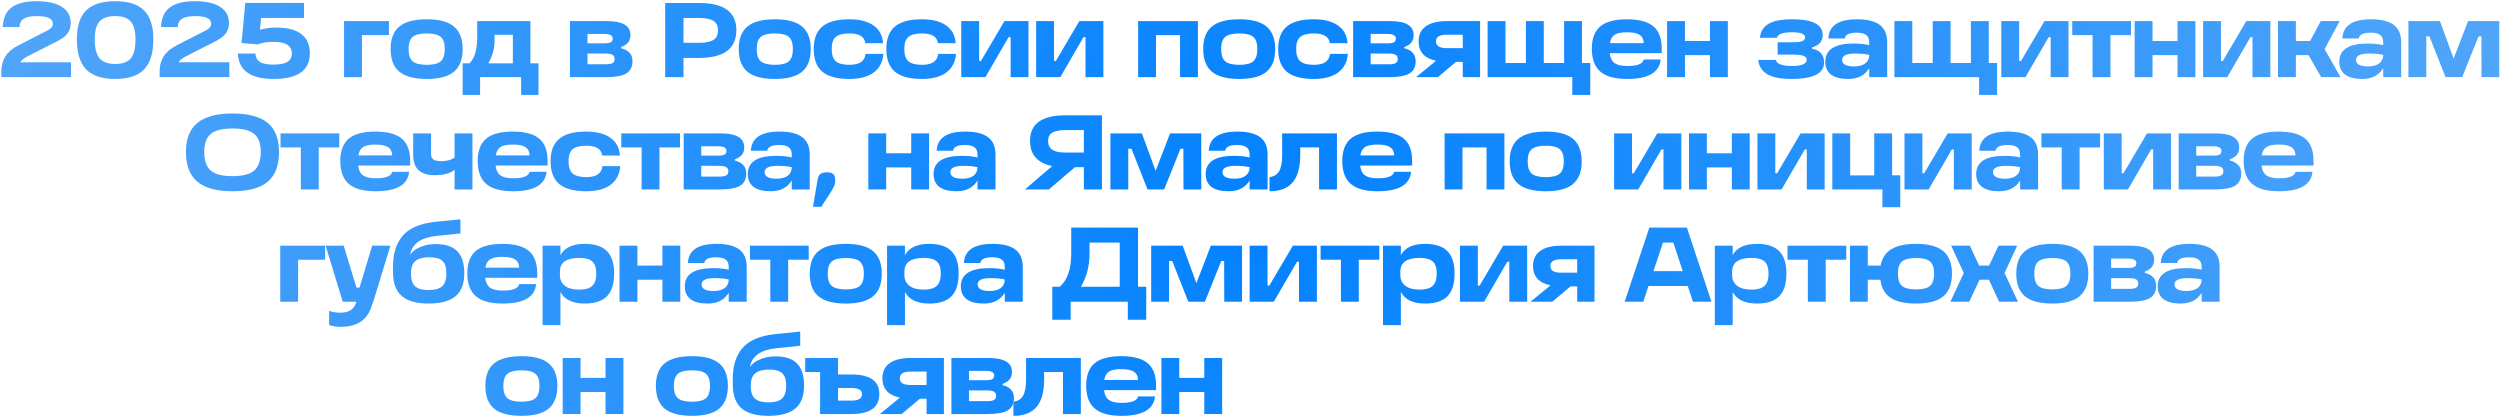 <?xml version="1.0" encoding="UTF-8"?> <svg xmlns="http://www.w3.org/2000/svg" width="846" height="141" viewBox="0 0 846 141" fill="none"><path d="M740.859 82.526C744.363 82.526 746.943 83.162 748.599 84.434C750.279 85.682 751.119 87.638 751.119 90.302V102.11H745.035V99.086C743.547 101.51 741.183 102.722 737.943 102.722C735.375 102.722 733.431 102.23 732.111 101.246C730.815 100.238 730.167 98.786 730.167 96.89C730.167 92.786 733.371 90.734 739.779 90.734C741.795 90.734 743.547 90.914 745.035 91.274V90.302C745.035 89.174 744.699 88.358 744.027 87.854C743.355 87.326 742.299 87.062 740.859 87.062C738.315 87.062 736.947 87.71 736.755 89.006H731.211C731.427 84.686 734.643 82.526 740.859 82.526ZM739.923 98.474C741.483 98.474 742.719 98.15 743.631 97.502C744.543 96.83 745.011 95.882 745.035 94.658V94.586C743.763 94.274 742.167 94.118 740.247 94.118C737.319 94.118 735.855 94.826 735.855 96.242C735.855 97.73 737.211 98.474 739.923 98.474Z" fill="url(#paint0_radial_315_1101)"></path><path d="M725.789 91.922V92.318C728.357 92.966 729.641 94.43 729.641 96.71C729.641 98.63 728.945 100.01 727.553 100.85C726.161 101.69 723.857 102.11 720.641 102.11H708.473V83.138H720.965C726.293 83.138 728.957 84.71 728.957 87.854C728.957 88.862 728.705 89.69 728.201 90.338C727.721 90.962 726.917 91.49 725.789 91.922ZM714.413 87.494V90.662H720.209C721.193 90.662 721.889 90.542 722.297 90.302C722.729 90.062 722.945 89.642 722.945 89.042C722.945 88.01 721.997 87.494 720.101 87.494H714.413ZM714.413 94.118V97.754H720.569C721.625 97.754 722.393 97.622 722.873 97.358C723.353 97.07 723.593 96.614 723.593 95.99C723.593 95.318 723.353 94.838 722.873 94.55C722.393 94.262 721.613 94.118 720.533 94.118H714.413Z" fill="url(#paint1_radial_315_1101)"></path><path d="M694.545 102.722C690.321 102.722 687.225 101.906 685.257 100.274C683.289 98.642 682.305 96.074 682.305 92.57C682.305 89.114 683.289 86.582 685.257 84.974C687.225 83.342 690.321 82.526 694.545 82.526C698.721 82.526 701.781 83.342 703.725 84.974C705.693 86.606 706.677 89.138 706.677 92.57C706.677 96.074 705.693 98.642 703.725 100.274C701.781 101.906 698.721 102.722 694.545 102.722ZM694.545 97.934C696.777 97.934 698.349 97.538 699.261 96.746C700.173 95.93 700.629 94.538 700.629 92.57C700.629 90.65 700.173 89.294 699.261 88.502C698.349 87.71 696.777 87.314 694.545 87.314C692.289 87.314 690.693 87.71 689.757 88.502C688.845 89.294 688.389 90.65 688.389 92.57C688.389 94.562 688.845 95.954 689.757 96.746C690.693 97.538 692.289 97.934 694.545 97.934Z" fill="url(#paint2_radial_315_1101)"></path><path d="M682.872 102.11H676.5L673.044 94.658H669.876L666.384 102.11H660.012L664.548 92.39L660.264 83.138H666.6L669.732 89.87H673.116L676.284 83.138H682.62L678.336 92.39L682.872 102.11Z" fill="url(#paint3_radial_315_1101)"></path><path d="M648.41 82.526C652.586 82.526 655.646 83.342 657.59 84.974C659.558 86.606 660.542 89.138 660.542 92.57C660.542 96.074 659.57 98.642 657.626 100.274C655.682 101.906 652.61 102.722 648.41 102.722C644.618 102.722 641.738 102.074 639.77 100.778C637.826 99.458 636.674 97.418 636.314 94.658H632.066V102.11H626.018V83.138H632.066V89.87H636.386C636.866 87.374 638.078 85.526 640.022 84.326C641.99 83.126 644.786 82.526 648.41 82.526ZM648.41 97.934C650.642 97.934 652.214 97.538 653.126 96.746C654.038 95.93 654.494 94.538 654.494 92.57C654.494 90.65 654.038 89.294 653.126 88.502C652.214 87.71 650.642 87.314 648.41 87.314C646.154 87.314 644.558 87.71 643.622 88.502C642.71 89.294 642.254 90.65 642.254 92.57C642.254 94.562 642.71 95.954 643.622 96.746C644.558 97.538 646.154 97.934 648.41 97.934Z" fill="url(#paint4_radial_315_1101)"></path><path d="M617.824 102.11H611.776V87.89H604.9V83.138H624.772V87.89H617.824V102.11Z" fill="url(#paint5_radial_315_1101)"></path><path d="M594.549 82.526C597.957 82.526 600.465 83.342 602.073 84.974C603.705 86.606 604.521 89.138 604.521 92.57C604.521 96.05 603.705 98.618 602.073 100.274C600.465 101.906 597.957 102.722 594.549 102.722C590.493 102.722 587.757 101.426 586.341 98.834V110.03H580.293V83.138H586.341V86.342C587.733 83.798 590.469 82.526 594.549 82.526ZM592.641 98.006C594.729 98.006 596.217 97.586 597.105 96.746C598.017 95.906 598.473 94.526 598.473 92.606C598.473 90.662 598.029 89.294 597.141 88.502C596.277 87.686 594.801 87.278 592.713 87.278C588.345 87.278 586.161 88.826 586.161 91.922V93.11C586.161 94.646 586.725 95.846 587.853 96.71C588.981 97.574 590.577 98.006 592.641 98.006Z" fill="url(#paint6_radial_315_1101)"></path><path d="M579.161 102.11H572.897L571.133 96.782H557.849L556.085 102.11H549.785L558.137 77.018H570.845L579.161 102.11ZM562.745 82.094L559.541 91.742H569.441L566.237 82.094H562.745Z" fill="url(#paint7_radial_315_1101)"></path><path d="M528.389 83.138H539.585V102.11H533.717V96.926H531.449L525.293 102.11H517.913L524.681 96.566C520.745 95.726 518.777 93.542 518.777 90.014C518.777 87.758 519.593 86.054 521.225 84.902C522.857 83.726 525.245 83.138 528.389 83.138ZM533.717 87.746H528.245C525.845 87.746 524.645 88.502 524.645 90.014C524.645 91.526 525.845 92.282 528.245 92.282H533.717V87.746Z" fill="url(#paint8_radial_315_1101)"></path><path d="M508.664 83.138H516.8V102.11H510.752V88.574H510.068L502.22 102.11H494.048V83.138H500.096V96.638H500.708L508.664 83.138Z" fill="url(#paint9_radial_315_1101)"></path><path d="M482.26 82.526C485.668 82.526 488.176 83.342 489.784 84.974C491.416 86.606 492.232 89.138 492.232 92.57C492.232 96.05 491.416 98.618 489.784 100.274C488.176 101.906 485.668 102.722 482.26 102.722C478.204 102.722 475.468 101.426 474.052 98.834V110.03H468.004V83.138H474.052V86.342C475.444 83.798 478.18 82.526 482.26 82.526ZM480.352 98.006C482.44 98.006 483.928 97.586 484.816 96.746C485.728 95.906 486.184 94.526 486.184 92.606C486.184 90.662 485.74 89.294 484.852 88.502C483.988 87.686 482.512 87.278 480.424 87.278C476.056 87.278 473.872 88.826 473.872 91.922V93.11C473.872 94.646 474.436 95.846 475.564 96.71C476.692 97.574 478.288 98.006 480.352 98.006Z" fill="url(#paint10_radial_315_1101)"></path><path d="M459.81 102.11H453.762V87.89H446.886V83.138H466.758V87.89H459.81V102.11Z" fill="url(#paint11_radial_315_1101)"></path><path d="M437.494 83.138H445.63V102.11H439.582V88.574H438.898L431.05 102.11H422.878V83.138H428.926V96.638H429.538L437.494 83.138Z" fill="url(#paint12_radial_315_1101)"></path><path d="M409.753 83.138H420.301V102.11H414.289L414.253 88.322H413.281L407.737 102.11H402.121L396.685 88.322H395.605V102.11H389.557V83.138H400.213L404.857 95.81L409.753 83.138Z" fill="url(#paint13_radial_315_1101)"></path><path d="M385.108 77.018V97.034H387.88V108.194H381.652V102.11H362.32V108.194H356.092V97.034H358.648C361.216 94.754 362.5 91.022 362.5 85.838V77.018H385.108ZM368.692 82.094V85.838C368.692 90.014 367.72 93.746 365.776 97.034H378.916V82.094H368.692Z" fill="url(#paint14_radial_315_1101)"></path><path d="M335.838 82.526C339.342 82.526 341.922 83.162 343.578 84.434C345.258 85.682 346.098 87.638 346.098 90.302V102.11H340.014V99.086C338.526 101.51 336.162 102.722 332.922 102.722C330.354 102.722 328.41 102.23 327.09 101.246C325.794 100.238 325.146 98.786 325.146 96.89C325.146 92.786 328.35 90.734 334.758 90.734C336.774 90.734 338.526 90.914 340.014 91.274V90.302C340.014 89.174 339.678 88.358 339.006 87.854C338.334 87.326 337.278 87.062 335.838 87.062C333.294 87.062 331.926 87.71 331.734 89.006H326.19C326.406 84.686 329.622 82.526 335.838 82.526ZM334.902 98.474C336.462 98.474 337.698 98.15 338.61 97.502C339.522 96.83 339.99 95.882 340.014 94.658V94.586C338.742 94.274 337.146 94.118 335.226 94.118C332.298 94.118 330.834 94.826 330.834 96.242C330.834 97.73 332.19 98.474 334.902 98.474Z" fill="url(#paint15_radial_315_1101)"></path><path d="M314.438 82.526C317.846 82.526 320.354 83.342 321.962 84.974C323.594 86.606 324.41 89.138 324.41 92.57C324.41 96.05 323.594 98.618 321.962 100.274C320.354 101.906 317.846 102.722 314.438 102.722C310.382 102.722 307.646 101.426 306.23 98.834V110.03H300.182V83.138H306.23V86.342C307.622 83.798 310.358 82.526 314.438 82.526ZM312.53 98.006C314.618 98.006 316.106 97.586 316.994 96.746C317.906 95.906 318.362 94.526 318.362 92.606C318.362 90.662 317.918 89.294 317.03 88.502C316.166 87.686 314.69 87.278 312.602 87.278C308.234 87.278 306.05 88.826 306.05 91.922V93.11C306.05 94.646 306.614 95.846 307.742 96.71C308.87 97.574 310.466 98.006 312.53 98.006Z" fill="url(#paint16_radial_315_1101)"></path><path d="M286.255 102.722C282.031 102.722 278.935 101.906 276.967 100.274C274.999 98.642 274.015 96.074 274.015 92.57C274.015 89.114 274.999 86.582 276.967 84.974C278.935 83.342 282.031 82.526 286.255 82.526C290.431 82.526 293.491 83.342 295.435 84.974C297.403 86.606 298.387 89.138 298.387 92.57C298.387 96.074 297.403 98.642 295.435 100.274C293.491 101.906 290.431 102.722 286.255 102.722ZM286.255 97.934C288.487 97.934 290.059 97.538 290.971 96.746C291.883 95.93 292.339 94.538 292.339 92.57C292.339 90.65 291.883 89.294 290.971 88.502C290.059 87.71 288.487 87.314 286.255 87.314C283.999 87.314 282.403 87.71 281.467 88.502C280.555 89.294 280.099 90.65 280.099 92.57C280.099 94.562 280.555 95.954 281.467 96.746C282.403 97.538 283.999 97.934 286.255 97.934Z" fill="url(#paint17_radial_315_1101)"></path><path d="M266.718 102.11H260.67V87.89H253.794V83.138H273.666V87.89H266.718V102.11Z" fill="url(#paint18_radial_315_1101)"></path><path d="M242.421 82.526C245.925 82.526 248.505 83.162 250.161 84.434C251.841 85.682 252.681 87.638 252.681 90.302V102.11H246.597V99.086C245.109 101.51 242.745 102.722 239.505 102.722C236.937 102.722 234.993 102.23 233.673 101.246C232.377 100.238 231.729 98.786 231.729 96.89C231.729 92.786 234.933 90.734 241.341 90.734C243.357 90.734 245.109 90.914 246.597 91.274V90.302C246.597 89.174 246.261 88.358 245.589 87.854C244.917 87.326 243.861 87.062 242.421 87.062C239.877 87.062 238.509 87.71 238.317 89.006H232.773C232.989 84.686 236.205 82.526 242.421 82.526ZM241.485 98.474C243.045 98.474 244.281 98.15 245.193 97.502C246.105 96.83 246.573 95.882 246.597 94.658V94.586C245.325 94.274 243.729 94.118 241.809 94.118C238.881 94.118 237.417 94.826 237.417 96.242C237.417 97.73 238.773 98.474 241.485 98.474Z" fill="url(#paint19_radial_315_1101)"></path><path d="M224.156 89.87V83.138H230.204V102.11H224.156V94.658H215.696V102.11H209.648V83.138H215.696V89.87H224.156Z" fill="url(#paint20_radial_315_1101)"></path><path d="M197.86 82.526C201.268 82.526 203.776 83.342 205.384 84.974C207.016 86.606 207.832 89.138 207.832 92.57C207.832 96.05 207.016 98.618 205.384 100.274C203.776 101.906 201.268 102.722 197.86 102.722C193.804 102.722 191.068 101.426 189.652 98.834V110.03H183.604V83.138H189.652V86.342C191.044 83.798 193.78 82.526 197.86 82.526ZM195.952 98.006C198.04 98.006 199.528 97.586 200.416 96.746C201.328 95.906 201.784 94.526 201.784 92.606C201.784 90.662 201.34 89.294 200.452 88.502C199.588 87.686 198.112 87.278 196.024 87.278C191.656 87.278 189.472 88.826 189.472 91.922V93.11C189.472 94.646 190.036 95.846 191.164 96.71C192.292 97.574 193.888 98.006 195.952 98.006Z" fill="url(#paint21_radial_315_1101)"></path><path d="M181.792 92.534V94.01H164.188C164.38 95.594 164.932 96.71 165.844 97.358C166.756 98.006 168.196 98.33 170.164 98.33C173.548 98.33 175.396 97.598 175.708 96.134H181.432C181.024 100.526 177.232 102.722 170.056 102.722C165.952 102.722 162.94 101.894 161.02 100.238C159.1 98.582 158.14 95.99 158.14 92.462C158.14 89.054 159.088 86.546 160.984 84.938C162.904 83.33 165.904 82.526 169.984 82.526C174.064 82.526 177.052 83.318 178.948 84.902C180.844 86.462 181.792 89.006 181.792 92.534ZM170.02 86.918C168.148 86.918 166.768 87.194 165.88 87.746C165.016 88.298 164.476 89.246 164.26 90.59H175.708C175.66 89.294 175.18 88.358 174.268 87.782C173.38 87.206 171.964 86.918 170.02 86.918Z" fill="url(#paint22_radial_315_1101)"></path><path d="M147.426 82.598C150.738 82.598 153.174 83.402 154.734 85.01C156.318 86.594 157.11 89.09 157.11 92.498C157.11 96.002 156.126 98.582 154.158 100.238C152.214 101.894 149.166 102.722 145.014 102.722C140.91 102.722 137.874 101.858 135.906 100.13C133.962 98.402 132.99 95.726 132.99 92.102V90.086C132.99 85.934 134.01 82.586 136.05 80.042C138.306 77.234 142.146 75.566 147.57 75.038L155.814 74.21V78.998L147.75 79.826C142.374 80.402 139.398 82.526 138.822 86.198C139.518 85.118 140.646 84.254 142.206 83.606C143.766 82.934 145.506 82.598 147.426 82.598ZM151.062 92.462C151.062 90.518 150.618 89.138 149.73 88.322C148.866 87.482 147.414 87.062 145.374 87.062C143.166 87.062 141.558 87.494 140.55 88.358C139.566 89.198 139.074 90.578 139.074 92.498C139.05 94.514 139.506 95.966 140.442 96.854C141.378 97.718 142.902 98.15 145.014 98.15C147.174 98.15 148.722 97.718 149.658 96.854C150.594 95.966 151.062 94.502 151.062 92.462Z" fill="url(#paint23_radial_315_1101)"></path><path d="M125.951 83.138H132.107L126.311 102.11H126.239L125.843 103.37C125.099 105.818 123.863 107.63 122.135 108.806C120.407 110.006 118.091 110.606 115.187 110.606C113.771 110.606 112.499 110.39 111.371 109.958V105.206C112.547 105.614 113.819 105.818 115.187 105.818C117.971 105.818 119.723 104.738 120.443 102.578L120.587 102.11H115.979L110.183 83.138H116.303L120.623 97.322H121.667L125.951 83.138Z" fill="url(#paint24_radial_315_1101)"></path><path d="M94.828 102.11V83.138H110.02V87.89H100.876V102.11H94.828Z" fill="url(#paint25_radial_315_1101)"></path><path d="M782.9 54.534V56.01H765.296C765.488 57.594 766.04 58.71 766.952 59.358C767.864 60.006 769.304 60.33 771.272 60.33C774.656 60.33 776.504 59.598 776.816 58.134H782.54C782.132 62.526 778.34 64.722 771.164 64.722C767.06 64.722 764.048 63.894 762.128 62.238C760.208 60.582 759.248 57.99 759.248 54.462C759.248 51.054 760.196 48.546 762.092 46.938C764.012 45.33 767.012 44.526 771.092 44.526C775.172 44.526 778.16 45.318 780.056 46.902C781.952 48.462 782.9 51.006 782.9 54.534ZM771.128 48.918C769.256 48.918 767.876 49.194 766.988 49.746C766.124 50.298 765.584 51.246 765.368 52.59H776.816C776.768 51.294 776.288 50.358 775.376 49.782C774.488 49.206 773.072 48.918 771.128 48.918Z" fill="url(#paint26_radial_315_1101)"></path><path d="M754.582 53.922V54.318C757.15 54.966 758.434 56.43 758.434 58.71C758.434 60.63 757.738 62.01 756.346 62.85C754.954 63.69 752.65 64.11 749.434 64.11H737.266V45.138H749.758C755.086 45.138 757.75 46.71 757.75 49.854C757.75 50.862 757.498 51.69 756.994 52.338C756.514 52.962 755.71 53.49 754.582 53.922ZM743.206 49.494V52.662H749.002C749.986 52.662 750.682 52.542 751.09 52.302C751.522 52.062 751.738 51.642 751.738 51.042C751.738 50.01 750.79 49.494 748.894 49.494H743.206ZM743.206 56.118V59.754H749.362C750.418 59.754 751.186 59.622 751.666 59.358C752.146 59.07 752.386 58.614 752.386 57.99C752.386 57.318 752.146 56.838 751.666 56.55C751.186 56.262 750.406 56.118 749.326 56.118H743.206Z" fill="url(#paint27_radial_315_1101)"></path><path d="M726.541 45.138H734.677V64.11H728.629V50.574H727.945L720.097 64.11H711.925V45.138H717.973V58.638H718.585L726.541 45.138Z" fill="url(#paint28_radial_315_1101)"></path><path d="M703.732 64.11H697.683V49.89H690.807V45.138H710.68V49.89H703.732V64.11Z" fill="url(#paint29_radial_315_1101)"></path><path d="M679.434 44.526C682.938 44.526 685.518 45.162 687.174 46.434C688.854 47.682 689.694 49.638 689.694 52.302V64.11H683.61V61.086C682.122 63.51 679.758 64.722 676.518 64.722C673.95 64.722 672.006 64.23 670.686 63.246C669.39 62.238 668.742 60.786 668.742 58.89C668.742 54.786 671.946 52.734 678.354 52.734C680.37 52.734 682.122 52.914 683.61 53.274V52.302C683.61 51.174 683.274 50.358 682.602 49.854C681.93 49.326 680.874 49.062 679.434 49.062C676.89 49.062 675.522 49.71 675.33 51.006H669.786C670.002 46.686 673.218 44.526 679.434 44.526ZM678.498 60.474C680.058 60.474 681.294 60.15 682.206 59.502C683.118 58.83 683.586 57.882 683.61 56.658V56.586C682.338 56.274 680.742 56.118 678.822 56.118C675.894 56.118 674.43 56.826 674.43 58.242C674.43 59.73 675.786 60.474 678.498 60.474Z" fill="url(#paint30_radial_315_1101)"></path><path d="M659.098 45.138H667.234V64.11H661.186V50.574H660.502L652.654 64.11H644.482V45.138H650.53V58.638H651.142L659.098 45.138Z" fill="url(#paint31_radial_315_1101)"></path><path d="M640.287 45.138V59.322H643.059V70.122H637.011V64.11H620.055V45.138H626.103V59.358H634.239V45.138H640.287Z" fill="url(#paint32_radial_315_1101)"></path><path d="M609.331 45.138H617.466V64.11H611.419V50.574H610.734L602.886 64.11H594.714V45.138H600.763V58.638H601.375L609.331 45.138Z" fill="url(#paint33_radial_315_1101)"></path><path d="M586.062 51.87V45.138H592.11V64.11H586.062V56.658H577.602V64.11H571.554V45.138H577.602V51.87H586.062Z" fill="url(#paint34_radial_315_1101)"></path><path d="M560.829 45.138H568.965V64.11H562.917V50.574H562.233L554.385 64.11H546.213V45.138H552.261V58.638H552.873L560.829 45.138Z" fill="url(#paint35_radial_315_1101)"></path><path d="M523.116 64.722C518.892 64.722 515.796 63.906 513.828 62.274C511.86 60.642 510.876 58.074 510.876 54.57C510.876 51.114 511.86 48.582 513.828 46.974C515.796 45.342 518.892 44.526 523.116 44.526C527.292 44.526 530.352 45.342 532.296 46.974C534.264 48.606 535.248 51.138 535.248 54.57C535.248 58.074 534.264 60.642 532.296 62.274C530.352 63.906 527.292 64.722 523.116 64.722ZM523.116 59.934C525.348 59.934 526.92 59.538 527.832 58.746C528.744 57.93 529.2 56.538 529.2 54.57C529.2 52.65 528.744 51.294 527.832 50.502C526.92 49.71 525.348 49.314 523.116 49.314C520.86 49.314 519.264 49.71 518.328 50.502C517.416 51.294 516.96 52.65 516.96 54.57C516.96 56.562 517.416 57.954 518.328 58.746C519.264 59.538 520.86 59.934 523.116 59.934Z" fill="url(#paint36_radial_315_1101)"></path><path d="M488.859 45.138H509.091V64.11H503.043V49.89H494.907V64.11H488.859V45.138Z" fill="url(#paint37_radial_315_1101)"></path><path d="M477.878 54.534V56.01H460.274C460.466 57.594 461.018 58.71 461.93 59.358C462.842 60.006 464.282 60.33 466.25 60.33C469.634 60.33 471.482 59.598 471.794 58.134H477.518C477.11 62.526 473.318 64.722 466.142 64.722C462.038 64.722 459.026 63.894 457.106 62.238C455.186 60.582 454.226 57.99 454.226 54.462C454.226 51.054 455.174 48.546 457.07 46.938C458.99 45.33 461.99 44.526 466.07 44.526C470.15 44.526 473.138 45.318 475.034 46.902C476.93 48.462 477.878 51.006 477.878 54.534ZM466.106 48.918C464.234 48.918 462.854 49.194 461.966 49.746C461.102 50.298 460.562 51.246 460.346 52.59H471.794C471.746 51.294 471.266 50.358 470.354 49.782C469.466 49.206 468.05 48.918 466.106 48.918Z" fill="url(#paint38_radial_315_1101)"></path><path d="M433.884 45.138H452.424V64.11H446.376V49.89H440.004V52.41C440.004 56.586 439.152 59.682 437.448 61.698C435.744 63.714 433.128 64.722 429.6 64.722V59.934C431.112 59.742 432.204 59.07 432.876 57.918C433.548 56.742 433.884 54.906 433.884 52.41V45.138Z" fill="url(#paint39_radial_315_1101)"></path><path d="M418.694 44.526C422.198 44.526 424.778 45.162 426.434 46.434C428.114 47.682 428.954 49.638 428.954 52.302V64.11H422.87V61.086C421.382 63.51 419.018 64.722 415.778 64.722C413.21 64.722 411.266 64.23 409.946 63.246C408.65 62.238 408.002 60.786 408.002 58.89C408.002 54.786 411.206 52.734 417.614 52.734C419.63 52.734 421.382 52.914 422.87 53.274V52.302C422.87 51.174 422.534 50.358 421.862 49.854C421.19 49.326 420.134 49.062 418.694 49.062C416.15 49.062 414.782 49.71 414.59 51.006H409.046C409.262 46.686 412.478 44.526 418.694 44.526ZM417.758 60.474C419.318 60.474 420.554 60.15 421.466 59.502C422.378 58.83 422.846 57.882 422.87 56.658V56.586C421.598 56.274 420.002 56.118 418.082 56.118C415.154 56.118 413.69 56.826 413.69 58.242C413.69 59.73 415.046 60.474 417.758 60.474Z" fill="url(#paint40_radial_315_1101)"></path><path d="M395.957 45.138H406.505V64.11H400.493L400.457 50.322H399.485L393.941 64.11H388.325L382.889 50.322H381.809V64.11H375.761V45.138H386.417L391.061 57.81L395.957 45.138Z" fill="url(#paint41_radial_315_1101)"></path><path d="M360.583 39.018H372.895V64.11H366.775V56.586H363.751L354.931 64.11H346.831L356.047 56.19C351.055 55.158 348.559 52.314 348.559 47.658C348.559 41.898 352.567 39.018 360.583 39.018ZM360.583 51.618H366.775V44.022H360.583C358.543 44.022 357.043 44.31 356.083 44.886C355.147 45.462 354.679 46.386 354.679 47.658C354.679 49.05 355.147 50.058 356.083 50.682C357.043 51.306 358.543 51.618 360.583 51.618Z" fill="url(#paint42_radial_315_1101)"></path><path d="M326.613 44.526C330.117 44.526 332.697 45.162 334.353 46.434C336.033 47.682 336.873 49.638 336.873 52.302V64.11H330.789V61.086C329.301 63.51 326.937 64.722 323.697 64.722C321.129 64.722 319.185 64.23 317.865 63.246C316.569 62.238 315.921 60.786 315.921 58.89C315.921 54.786 319.125 52.734 325.533 52.734C327.549 52.734 329.301 52.914 330.789 53.274V52.302C330.789 51.174 330.453 50.358 329.781 49.854C329.109 49.326 328.053 49.062 326.613 49.062C324.069 49.062 322.701 49.71 322.509 51.006H316.965C317.181 46.686 320.397 44.526 326.613 44.526ZM325.677 60.474C327.237 60.474 328.473 60.15 329.385 59.502C330.297 58.83 330.765 57.882 330.789 56.658V56.586C329.517 56.274 327.921 56.118 326.001 56.118C323.073 56.118 321.609 56.826 321.609 58.242C321.609 59.73 322.965 60.474 325.677 60.474Z" fill="url(#paint43_radial_315_1101)"></path><path d="M308.348 51.87V45.138H314.396V64.11H308.348V56.658H299.888V64.11H293.84V45.138H299.888V51.87H308.348Z" fill="url(#paint44_radial_315_1101)"></path><path d="M277.928 69.978H275.12L276.668 60.834C276.812 59.898 277.124 59.25 277.604 58.89C278.084 58.506 278.852 58.314 279.908 58.314C280.892 58.314 281.588 58.518 281.996 58.926C282.428 59.334 282.644 60.006 282.644 60.942C282.644 61.638 282.56 62.226 282.392 62.706C282.224 63.162 281.876 63.822 281.348 64.686L277.928 69.978Z" fill="url(#paint45_radial_315_1101)"></path><path d="M263.747 44.526C267.251 44.526 269.831 45.162 271.487 46.434C273.167 47.682 274.007 49.638 274.007 52.302V64.11H267.923V61.086C266.435 63.51 264.071 64.722 260.831 64.722C258.263 64.722 256.319 64.23 254.999 63.246C253.703 62.238 253.055 60.786 253.055 58.89C253.055 54.786 256.259 52.734 262.667 52.734C264.683 52.734 266.435 52.914 267.923 53.274V52.302C267.923 51.174 267.587 50.358 266.915 49.854C266.243 49.326 265.187 49.062 263.747 49.062C261.203 49.062 259.835 49.71 259.643 51.006H254.099C254.315 46.686 257.531 44.526 263.747 44.526ZM262.811 60.474C264.371 60.474 265.607 60.15 266.519 59.502C267.431 58.83 267.899 57.882 267.923 56.658V56.586C266.651 56.274 265.055 56.118 263.135 56.118C260.207 56.118 258.743 56.826 258.743 58.242C258.743 59.73 260.099 60.474 262.811 60.474Z" fill="url(#paint46_radial_315_1101)"></path><path d="M248.677 53.922V54.318C251.245 54.966 252.529 56.43 252.529 58.71C252.529 60.63 251.833 62.01 250.441 62.85C249.049 63.69 246.745 64.11 243.529 64.11H231.361V45.138H243.853C249.181 45.138 251.845 46.71 251.845 49.854C251.845 50.862 251.593 51.69 251.089 52.338C250.609 52.962 249.805 53.49 248.677 53.922ZM237.301 49.494V52.662H243.097C244.081 52.662 244.777 52.542 245.185 52.302C245.617 52.062 245.833 51.642 245.833 51.042C245.833 50.01 244.885 49.494 242.989 49.494H237.301ZM237.301 56.118V59.754H243.457C244.513 59.754 245.281 59.622 245.761 59.358C246.241 59.07 246.481 58.614 246.481 57.99C246.481 57.318 246.241 56.838 245.761 56.55C245.281 56.262 244.501 56.118 243.421 56.118H237.301Z" fill="url(#paint47_radial_315_1101)"></path><path d="M223.167 64.11H217.119V49.89H210.243V45.138H230.115V49.89H223.167V64.11Z" fill="url(#paint48_radial_315_1101)"></path><path d="M198.345 64.722C194.217 64.722 191.181 63.906 189.237 62.274C187.293 60.618 186.321 58.038 186.321 54.534C186.321 51.102 187.293 48.582 189.237 46.974C191.181 45.342 194.217 44.526 198.345 44.526C201.873 44.526 204.609 45.222 206.553 46.614C208.521 47.982 209.601 49.986 209.793 52.626H203.781C203.517 50.418 201.729 49.314 198.417 49.314C196.257 49.314 194.709 49.71 193.773 50.502C192.861 51.294 192.405 52.65 192.405 54.57C192.405 56.514 192.861 57.894 193.773 58.71C194.685 59.526 196.233 59.934 198.417 59.934C201.801 59.934 203.613 58.698 203.853 56.226H209.901C209.685 58.986 208.581 61.098 206.589 62.562C204.621 64.002 201.873 64.722 198.345 64.722Z" fill="url(#paint49_radial_315_1101)"></path><path d="M185.3 54.534V56.01H167.696C167.888 57.594 168.44 58.71 169.352 59.358C170.264 60.006 171.704 60.33 173.672 60.33C177.056 60.33 178.904 59.598 179.216 58.134H184.94C184.532 62.526 180.74 64.722 173.564 64.722C169.46 64.722 166.448 63.894 164.528 62.238C162.608 60.582 161.648 57.99 161.648 54.462C161.648 51.054 162.596 48.546 164.492 46.938C166.412 45.33 169.412 44.526 173.492 44.526C177.572 44.526 180.56 45.318 182.456 46.902C184.352 48.462 185.3 51.006 185.3 54.534ZM173.528 48.918C171.656 48.918 170.276 49.194 169.388 49.746C168.524 50.298 167.984 51.246 167.768 52.59H179.216C179.168 51.294 178.688 50.358 177.776 49.782C176.888 49.206 175.472 48.918 173.528 48.918Z" fill="url(#paint50_radial_315_1101)"></path><path d="M153.827 53.31V45.138H159.875V64.11H153.827V57.45C152.363 58.674 150.119 59.286 147.095 59.286C142.247 59.286 139.823 57.018 139.823 52.482V45.138H145.871V52.23C145.871 53.046 146.147 53.634 146.699 53.994C147.251 54.354 148.103 54.534 149.255 54.534C151.199 54.534 152.723 54.126 153.827 53.31Z" fill="url(#paint51_radial_315_1101)"></path><path d="M138.803 54.534V56.01H121.199C121.391 57.594 121.943 58.71 122.855 59.358C123.767 60.006 125.207 60.33 127.175 60.33C130.559 60.33 132.407 59.598 132.719 58.134H138.443C138.035 62.526 134.243 64.722 127.067 64.722C122.963 64.722 119.951 63.894 118.031 62.238C116.111 60.582 115.151 57.99 115.151 54.462C115.151 51.054 116.099 48.546 117.995 46.938C119.915 45.33 122.915 44.526 126.995 44.526C131.075 44.526 134.063 45.318 135.959 46.902C137.855 48.462 138.803 51.006 138.803 54.534ZM127.031 48.918C125.159 48.918 123.779 49.194 122.891 49.746C122.027 50.298 121.487 51.246 121.271 52.59H132.719C132.671 51.294 132.191 50.358 131.279 49.782C130.391 49.206 128.975 48.918 127.031 48.918Z" fill="url(#paint52_radial_315_1101)"></path><path d="M107.854 64.11H101.806V49.89H94.93V45.138H114.802V49.89H107.854V64.11Z" fill="url(#paint53_radial_315_1101)"></path><path d="M78.655 64.722C73.303 64.722 69.343 63.642 66.775 61.482C64.207 59.322 62.923 55.974 62.923 51.438C62.923 46.998 64.207 43.722 66.775 41.61C69.343 39.474 73.303 38.406 78.655 38.406C84.031 38.406 88.003 39.462 90.571 41.574C93.139 43.686 94.423 46.974 94.423 51.438C94.423 55.998 93.139 59.358 90.571 61.518C88.027 63.654 84.055 64.722 78.655 64.722ZM78.655 59.61C82.063 59.61 84.511 58.986 85.999 57.738C87.487 56.466 88.231 54.366 88.231 51.438C88.231 48.558 87.487 46.518 85.999 45.318C84.535 44.094 82.087 43.482 78.655 43.482C75.223 43.482 72.775 44.094 71.311 45.318C69.847 46.542 69.115 48.582 69.115 51.438C69.115 54.366 69.859 56.466 71.347 57.738C72.835 58.986 75.271 59.61 78.655 59.61Z" fill="url(#paint54_radial_315_1101)"></path><path d="M835.207 7.138H845.755V26.11H839.743L839.707 12.322H838.735L833.191 26.11H827.575L822.139 12.322H821.059V26.11H815.011V7.138H825.667L830.311 19.81L835.207 7.138Z" fill="url(#paint55_radial_315_1101)"></path><path d="M802.305 6.526C805.809 6.526 808.389 7.162 810.045 8.434C811.725 9.682 812.565 11.638 812.565 14.302V26.11H806.481V23.086C804.993 25.51 802.629 26.722 799.389 26.722C796.821 26.722 794.877 26.23 793.557 25.246C792.261 24.238 791.613 22.786 791.613 20.89C791.613 16.786 794.817 14.734 801.225 14.734C803.241 14.734 804.993 14.914 806.481 15.274V14.302C806.481 13.174 806.145 12.358 805.473 11.854C804.801 11.326 803.745 11.062 802.305 11.062C799.761 11.062 798.393 11.71 798.201 13.006H792.657C792.873 8.686 796.089 6.526 802.305 6.526ZM801.369 22.474C802.929 22.474 804.165 22.15 805.077 21.502C805.989 20.83 806.457 19.882 806.481 18.658V18.586C805.209 18.274 803.613 18.118 801.693 18.118C798.765 18.118 797.301 18.826 797.301 20.242C797.301 21.73 798.657 22.474 801.369 22.474Z" fill="url(#paint56_radial_315_1101)"></path><path d="M792.036 26.11H785.484L781.2 18.658H776.916V26.11H770.868V7.138H776.916V13.87H781.74L785.34 7.138H791.748L786.636 16.606L792.036 26.11Z" fill="url(#paint57_radial_315_1101)"></path><path d="M760.144 7.138H768.28V26.11H762.232V12.574H761.548L753.7 26.11H745.528V7.138H751.576V20.638H752.188L760.144 7.138Z" fill="url(#paint58_radial_315_1101)"></path><path d="M736.875 13.87V7.138H742.923V26.11H736.875V18.658H728.415V26.11H722.367V7.138H728.415V13.87H736.875Z" fill="url(#paint59_radial_315_1101)"></path><path d="M714.173 26.11H708.125V11.89H701.249V7.138H721.121V11.89H714.173V26.11Z" fill="url(#paint60_radial_315_1101)"></path><path d="M691.856 7.138H699.992V26.11H693.944V12.574H693.26L685.412 26.11H677.24V7.138H683.288V20.638H683.9L691.856 7.138Z" fill="url(#paint61_radial_315_1101)"></path><path d="M673.003 7.138V21.322H675.811V32.122H669.727V26.11H641.071V7.138H647.12V21.322H654.031V7.138H660.079V21.322H666.956V7.138H673.003Z" fill="url(#paint62_radial_315_1101)"></path><path d="M628.366 6.526C631.87 6.526 634.45 7.162 636.106 8.434C637.786 9.682 638.626 11.638 638.626 14.302V26.11H632.542V23.086C631.054 25.51 628.69 26.722 625.45 26.722C622.882 26.722 620.938 26.23 619.618 25.246C618.322 24.238 617.674 22.786 617.674 20.89C617.674 16.786 620.878 14.734 627.286 14.734C629.302 14.734 631.054 14.914 632.542 15.274V14.302C632.542 13.174 632.206 12.358 631.534 11.854C630.862 11.326 629.806 11.062 628.366 11.062C625.822 11.062 624.454 11.71 624.262 13.006H618.718C618.934 8.686 622.15 6.526 628.366 6.526ZM627.43 22.474C628.99 22.474 630.226 22.15 631.138 21.502C632.05 20.83 632.518 19.882 632.542 18.658V18.586C631.27 18.274 629.674 18.118 627.754 18.118C624.826 18.118 623.362 18.826 623.362 20.242C623.362 21.73 624.718 22.474 627.43 22.474Z" fill="url(#paint63_radial_315_1101)"></path><path d="M613.212 16.03V16.498C615.924 16.978 617.28 18.526 617.28 21.142C617.28 24.862 613.596 26.722 606.228 26.722C602.58 26.722 599.844 26.182 598.02 25.102C596.22 24.022 595.212 22.414 594.996 20.278H600.936C601.248 21.646 603.072 22.33 606.408 22.33C609.72 22.33 611.376 21.622 611.376 20.206C611.376 19.582 611.004 19.138 610.26 18.874C609.54 18.61 608.316 18.478 606.588 18.478H601.548V14.302H606.588C608.124 14.302 609.216 14.182 609.864 13.942C610.512 13.678 610.836 13.234 610.836 12.61C610.836 11.482 609.348 10.918 606.372 10.918C603.252 10.918 601.572 11.542 601.332 12.79H595.572C595.74 10.678 596.7 9.106 598.452 8.074C600.204 7.042 602.892 6.526 606.516 6.526C613.38 6.526 616.812 8.302 616.812 11.854C616.812 13.966 615.612 15.358 613.212 16.03Z" fill="url(#paint64_radial_315_1101)"></path><path d="M578.651 13.87V7.138H584.699V26.11H578.651V18.658H570.191V26.11H564.143V7.138H570.191V13.87H578.651Z" fill="url(#paint65_radial_315_1101)"></path><path d="M562.33 16.534V18.01H544.726C544.918 19.594 545.47 20.71 546.382 21.358C547.294 22.006 548.734 22.33 550.702 22.33C554.086 22.33 555.934 21.598 556.246 20.134H561.97C561.562 24.526 557.77 26.722 550.594 26.722C546.49 26.722 543.478 25.894 541.558 24.238C539.638 22.582 538.678 19.99 538.678 16.462C538.678 13.054 539.626 10.546 541.522 8.938C543.442 7.33 546.442 6.526 550.522 6.526C554.602 6.526 557.59 7.318 559.486 8.902C561.382 10.462 562.33 13.006 562.33 16.534ZM550.558 10.918C548.686 10.918 547.306 11.194 546.418 11.746C545.554 12.298 545.014 13.246 544.798 14.59H556.246C556.198 13.294 555.718 12.358 554.806 11.782C553.918 11.206 552.502 10.918 550.558 10.918Z" fill="url(#paint66_radial_315_1101)"></path><path d="M535.339 7.138V21.322H538.147V32.122H532.063V26.11H503.407V7.138H509.455V21.322H516.367V7.138H522.415V21.322H529.291V7.138H535.339Z" fill="url(#paint67_radial_315_1101)"></path><path d="M489.668 7.138H500.864V26.11H494.996V20.926H492.728L486.572 26.11H479.192L485.96 20.566C482.024 19.726 480.056 17.542 480.056 14.014C480.056 11.758 480.872 10.054 482.504 8.902C484.136 7.726 486.524 7.138 489.668 7.138ZM494.996 11.746H489.524C487.124 11.746 485.924 12.502 485.924 14.014C485.924 15.526 487.124 16.282 489.524 16.282H494.996V11.746Z" fill="url(#paint68_radial_315_1101)"></path><path d="M475.209 15.922V16.318C477.777 16.966 479.061 18.43 479.061 20.71C479.061 22.63 478.365 24.01 476.973 24.85C475.581 25.69 473.277 26.11 470.061 26.11H457.893V7.138H470.385C475.713 7.138 478.377 8.71 478.377 11.854C478.377 12.862 478.125 13.69 477.621 14.338C477.141 14.962 476.337 15.49 475.209 15.922ZM463.833 11.494V14.662H469.629C470.613 14.662 471.309 14.542 471.717 14.302C472.149 14.062 472.365 13.642 472.365 13.042C472.365 12.01 471.417 11.494 469.521 11.494H463.833ZM463.833 18.118V21.754H469.989C471.045 21.754 471.813 21.622 472.293 21.358C472.773 21.07 473.013 20.614 473.013 19.99C473.013 19.318 472.773 18.838 472.293 18.55C471.813 18.262 471.033 18.118 469.953 18.118H463.833Z" fill="url(#paint69_radial_315_1101)"></path><path d="M444.558 26.722C440.43 26.722 437.394 25.906 435.45 24.274C433.506 22.618 432.534 20.038 432.534 16.534C432.534 13.102 433.506 10.582 435.45 8.974C437.394 7.342 440.43 6.526 444.558 6.526C448.086 6.526 450.822 7.222 452.766 8.614C454.734 9.982 455.814 11.986 456.006 14.626H449.994C449.73 12.418 447.942 11.314 444.63 11.314C442.47 11.314 440.922 11.71 439.986 12.502C439.074 13.294 438.618 14.65 438.618 16.57C438.618 18.514 439.074 19.894 439.986 20.71C440.898 21.526 442.446 21.934 444.63 21.934C448.014 21.934 449.826 20.698 450.066 18.226H456.114C455.898 20.986 454.794 23.098 452.802 24.562C450.834 26.002 448.086 26.722 444.558 26.722Z" fill="url(#paint70_radial_315_1101)"></path><path d="M419.398 26.722C415.174 26.722 412.078 25.906 410.11 24.274C408.142 22.642 407.158 20.074 407.158 16.57C407.158 13.114 408.142 10.582 410.11 8.974C412.078 7.342 415.174 6.526 419.398 6.526C423.574 6.526 426.634 7.342 428.578 8.974C430.546 10.606 431.53 13.138 431.53 16.57C431.53 20.074 430.546 22.642 428.578 24.274C426.634 25.906 423.574 26.722 419.398 26.722ZM419.398 21.934C421.63 21.934 423.202 21.538 424.114 20.746C425.026 19.93 425.482 18.538 425.482 16.57C425.482 14.65 425.026 13.294 424.114 12.502C423.202 11.71 421.63 11.314 419.398 11.314C417.142 11.314 415.546 11.71 414.61 12.502C413.698 13.294 413.242 14.65 413.242 16.57C413.242 18.562 413.698 19.954 414.61 20.746C415.546 21.538 417.142 21.934 419.398 21.934Z" fill="url(#paint71_radial_315_1101)"></path><path d="M385.141 7.138H405.373V26.11H399.325V11.89H391.189V26.11H385.141V7.138Z" fill="url(#paint72_radial_315_1101)"></path><path d="M365.248 7.138H373.384V26.11H367.336V12.574H366.652L358.804 26.11H350.632V7.138H356.68V20.638H357.292L365.248 7.138Z" fill="url(#paint73_radial_315_1101)"></path><path d="M339.907 7.138H348.043V26.11H341.995V12.574H341.311L333.463 26.11H325.291V7.138H331.339V20.638H331.951L339.907 7.138Z" fill="url(#paint74_radial_315_1101)"></path><path d="M311.956 26.722C307.828 26.722 304.792 25.906 302.848 24.274C300.904 22.618 299.932 20.038 299.932 16.534C299.932 13.102 300.904 10.582 302.848 8.974C304.792 7.342 307.828 6.526 311.956 6.526C315.484 6.526 318.22 7.222 320.164 8.614C322.132 9.982 323.212 11.986 323.404 14.626H317.392C317.128 12.418 315.34 11.314 312.028 11.314C309.868 11.314 308.32 11.71 307.384 12.502C306.472 13.294 306.016 14.65 306.016 16.57C306.016 18.514 306.472 19.894 307.384 20.71C308.296 21.526 309.844 21.934 312.028 21.934C315.412 21.934 317.224 20.698 317.464 18.226H323.512C323.296 20.986 322.192 23.098 320.2 24.562C318.232 26.002 315.484 26.722 311.956 26.722Z" fill="url(#paint75_radial_315_1101)"></path><path d="M287.389 26.722C283.261 26.722 280.225 25.906 278.281 24.274C276.337 22.618 275.365 20.038 275.365 16.534C275.365 13.102 276.337 10.582 278.281 8.974C280.225 7.342 283.261 6.526 287.389 6.526C290.917 6.526 293.653 7.222 295.597 8.614C297.565 9.982 298.645 11.986 298.837 14.626H292.825C292.561 12.418 290.773 11.314 287.461 11.314C285.301 11.314 283.753 11.71 282.817 12.502C281.905 13.294 281.449 14.65 281.449 16.57C281.449 18.514 281.905 19.894 282.817 20.71C283.729 21.526 285.277 21.934 287.461 21.934C290.845 21.934 292.657 20.698 292.897 18.226H298.945C298.729 20.986 297.625 23.098 295.633 24.562C293.665 26.002 290.917 26.722 287.389 26.722Z" fill="url(#paint76_radial_315_1101)"></path><path d="M262.229 26.722C258.005 26.722 254.909 25.906 252.941 24.274C250.973 22.642 249.989 20.074 249.989 16.57C249.989 13.114 250.973 10.582 252.941 8.974C254.909 7.342 258.005 6.526 262.229 6.526C266.405 6.526 269.465 7.342 271.409 8.974C273.377 10.606 274.361 13.138 274.361 16.57C274.361 20.074 273.377 22.642 271.409 24.274C269.465 25.906 266.405 26.722 262.229 26.722ZM262.229 21.934C264.461 21.934 266.033 21.538 266.945 20.746C267.857 19.93 268.313 18.538 268.313 16.57C268.313 14.65 267.857 13.294 266.945 12.502C266.033 11.71 264.461 11.314 262.229 11.314C259.973 11.314 258.377 11.71 257.441 12.502C256.529 13.294 256.073 14.65 256.073 16.57C256.073 18.562 256.529 19.954 257.441 20.746C258.377 21.538 259.973 21.934 262.229 21.934Z" fill="url(#paint77_radial_315_1101)"></path><path d="M231.287 26.11H225.095V1.018H236.615C244.991 1.018 249.179 4.078 249.179 10.198C249.179 16.462 244.991 19.594 236.615 19.594H231.287V26.11ZM231.287 6.094V14.482H236.651C238.859 14.482 240.467 14.146 241.475 13.474C242.483 12.778 242.987 11.686 242.987 10.198C242.987 8.782 242.483 7.75 241.475 7.102C240.467 6.43 238.859 6.094 236.651 6.094H231.287Z" fill="url(#paint78_radial_315_1101)"></path><path d="M210.18 15.922V16.318C212.748 16.966 214.032 18.43 214.032 20.71C214.032 22.63 213.336 24.01 211.944 24.85C210.552 25.69 208.248 26.11 205.032 26.11H192.864V7.138H205.356C210.684 7.138 213.348 8.71 213.348 11.854C213.348 12.862 213.096 13.69 212.592 14.338C212.112 14.962 211.308 15.49 210.18 15.922ZM198.804 11.494V14.662H204.6C205.584 14.662 206.28 14.542 206.688 14.302C207.12 14.062 207.336 13.642 207.336 13.042C207.336 12.01 206.388 11.494 204.492 11.494H198.804ZM198.804 18.118V21.754H204.96C206.016 21.754 206.784 21.622 207.264 21.358C207.744 21.07 207.984 20.614 207.984 19.99C207.984 19.318 207.744 18.838 207.264 18.55C206.784 18.262 206.004 18.118 204.924 18.118H198.804Z" fill="url(#paint79_radial_315_1101)"></path><path d="M179.491 7.138V21.43H182.227V32.122H176.359V26.11H162.463V32.122H156.559V21.43H158.863C160.615 19.75 161.491 16.75 161.491 12.43V7.138H179.491ZM165.235 21.43H173.551V11.782H167.359V13.69C167.359 16.45 166.651 19.03 165.235 21.43Z" fill="url(#paint80_radial_315_1101)"></path><path d="M144.427 26.722C140.203 26.722 137.107 25.906 135.139 24.274C133.171 22.642 132.187 20.074 132.187 16.57C132.187 13.114 133.171 10.582 135.139 8.974C137.107 7.342 140.203 6.526 144.427 6.526C148.603 6.526 151.663 7.342 153.607 8.974C155.575 10.606 156.559 13.138 156.559 16.57C156.559 20.074 155.575 22.642 153.607 24.274C151.663 25.906 148.603 26.722 144.427 26.722ZM144.427 21.934C146.659 21.934 148.231 21.538 149.143 20.746C150.055 19.93 150.511 18.538 150.511 16.57C150.511 14.65 150.055 13.294 149.143 12.502C148.231 11.71 146.659 11.314 144.427 11.314C142.171 11.314 140.575 11.71 139.639 12.502C138.727 13.294 138.271 14.65 138.271 16.57C138.271 18.562 138.727 19.954 139.639 20.746C140.575 21.538 142.171 21.934 144.427 21.934Z" fill="url(#paint81_radial_315_1101)"></path><path d="M116.428 26.11V7.138H131.62V11.89H122.476V26.11H116.428Z" fill="url(#paint82_radial_315_1101)"></path><path d="M93.474 9.334C97.218 9.334 100.05 10.066 101.97 11.53C103.89 12.994 104.85 15.154 104.85 18.01C104.85 23.818 100.77 26.722 92.61 26.722C84.81 26.722 80.766 23.854 80.478 18.118H86.418C86.538 19.438 87.066 20.398 88.002 20.998C88.962 21.574 90.45 21.862 92.466 21.862C94.626 21.862 96.21 21.562 97.218 20.962C98.25 20.362 98.766 19.402 98.766 18.082C98.766 15.466 96.69 14.158 92.538 14.158C90.498 14.158 88.686 14.446 87.102 15.022L81.738 14.554L82.998 0.982H102.87V6.058H88.362L87.966 10.054C89.742 9.574 91.578 9.334 93.474 9.334Z" fill="url(#paint83_radial_315_1101)"></path><path d="M60.429 21.07H77.601V26.11H54.021V24.166C54.021 22.198 54.477 20.494 55.389 19.054C56.301 17.614 57.765 16.378 59.781 15.346L69.429 10.414C70.173 10.03 70.689 9.658 70.977 9.298C71.289 8.938 71.445 8.494 71.445 7.966C71.445 6.286 69.645 5.446 66.045 5.446C64.029 5.446 62.553 5.746 61.617 6.346C60.681 6.922 60.189 7.858 60.141 9.154H54.489C54.609 6.13 55.605 3.922 57.477 2.53C59.349 1.114 62.157 0.406 65.901 0.406C69.669 0.406 72.537 1.042 74.505 2.314C76.497 3.586 77.493 5.422 77.493 7.822C77.493 9.214 77.133 10.378 76.413 11.314C75.717 12.25 74.589 13.114 73.029 13.906L63.417 18.802C61.809 19.594 60.813 20.35 60.429 21.07Z" fill="url(#paint84_radial_315_1101)"></path><path d="M39.01 26.722C34.546 26.722 31.258 25.642 29.146 23.482C27.058 21.298 26.014 17.902 26.014 13.294C26.014 8.878 27.058 5.626 29.146 3.538C31.258 1.45 34.546 0.406 39.01 0.406C43.426 0.406 46.678 1.45 48.766 3.538C50.854 5.626 51.898 8.878 51.898 13.294C51.898 17.902 50.854 21.298 48.766 23.482C46.678 25.642 43.426 26.722 39.01 26.722ZM39.01 21.646C41.458 21.646 43.21 21.01 44.266 19.738C45.322 18.442 45.85 16.294 45.85 13.294C45.85 10.486 45.31 8.482 44.23 7.282C43.174 6.058 41.434 5.446 39.01 5.446C36.538 5.446 34.762 6.058 33.682 7.282C32.602 8.482 32.062 10.486 32.062 13.294C32.062 16.294 32.602 18.442 33.682 19.738C34.762 21.01 36.538 21.646 39.01 21.646Z" fill="url(#paint85_radial_315_1101)"></path><path d="M6.865 21.07H24.037V26.11H0.457V24.166C0.457 22.198 0.913 20.494 1.825 19.054C2.737 17.614 4.201 16.378 6.217 15.346L15.864 10.414C16.608 10.03 17.125 9.658 17.413 9.298C17.724 8.938 17.881 8.494 17.881 7.966C17.881 6.286 16.081 5.446 12.48 5.446C10.464 5.446 8.989 5.746 8.053 6.346C7.117 6.922 6.625 7.858 6.577 9.154H0.925C1.045 6.13 2.041 3.922 3.913 2.53C5.785 1.114 8.593 0.406 12.336 0.406C16.105 0.406 18.973 1.042 20.941 2.314C22.933 3.586 23.928 5.422 23.928 7.822C23.928 9.214 23.569 10.378 22.849 11.314C22.152 12.25 21.024 13.114 19.465 13.906L9.853 18.802C8.245 19.594 7.249 20.35 6.865 21.07Z" fill="url(#paint86_radial_315_1101)"></path><path d="M407.531 127.87V121.138H413.579V140.11H407.531V132.658H399.071V140.11H393.023V121.138H399.071V127.87H407.531Z" fill="url(#paint87_radial_315_1101)"></path><path d="M391.211 130.534V132.01H373.607C373.799 133.594 374.351 134.71 375.263 135.358C376.175 136.006 377.615 136.33 379.583 136.33C382.967 136.33 384.815 135.598 385.127 134.134H390.851C390.443 138.526 386.651 140.722 379.475 140.722C375.371 140.722 372.359 139.894 370.439 138.238C368.519 136.582 367.559 133.99 367.559 130.462C367.559 127.054 368.507 124.546 370.403 122.938C372.323 121.33 375.323 120.526 379.403 120.526C383.483 120.526 386.471 121.318 388.367 122.902C390.263 124.462 391.211 127.006 391.211 130.534ZM379.439 124.918C377.567 124.918 376.187 125.194 375.299 125.746C374.435 126.298 373.895 127.246 373.679 128.59H385.127C385.079 127.294 384.599 126.358 383.687 125.782C382.799 125.206 381.383 124.918 379.439 124.918Z" fill="url(#paint88_radial_315_1101)"></path><path d="M347.217 121.138H365.757V140.11H359.709V125.89H353.337V128.41C353.337 132.586 352.485 135.682 350.781 137.698C349.077 139.714 346.461 140.722 342.933 140.722V135.934C344.445 135.742 345.537 135.07 346.209 133.918C346.881 132.742 347.217 130.906 347.217 128.41V121.138Z" fill="url(#paint89_radial_315_1101)"></path><path d="M339.274 129.922V130.318C341.842 130.966 343.126 132.43 343.126 134.71C343.126 136.63 342.43 138.01 341.038 138.85C339.646 139.69 337.342 140.11 334.126 140.11H321.958V121.138H334.45C339.778 121.138 342.442 122.71 342.442 125.854C342.442 126.862 342.19 127.69 341.686 128.338C341.206 128.962 340.402 129.49 339.274 129.922ZM327.898 125.494V128.662H333.694C334.678 128.662 335.374 128.542 335.782 128.302C336.214 128.062 336.43 127.642 336.43 127.042C336.43 126.01 335.482 125.494 333.586 125.494H327.898ZM327.898 132.118V135.754H334.054C335.11 135.754 335.878 135.622 336.358 135.358C336.838 135.07 337.078 134.614 337.078 133.99C337.078 133.318 336.838 132.838 336.358 132.55C335.878 132.262 335.098 132.118 334.018 132.118H327.898Z" fill="url(#paint90_radial_315_1101)"></path><path d="M308.219 121.138H319.415V140.11H313.547V134.926H311.279L305.123 140.11H297.743L304.511 134.566C300.575 133.726 298.607 131.542 298.607 128.014C298.607 125.758 299.423 124.054 301.055 122.902C302.687 121.726 305.075 121.138 308.219 121.138ZM313.547 125.746H308.075C305.675 125.746 304.475 126.502 304.475 128.014C304.475 129.526 305.675 130.282 308.075 130.282H313.547V125.746Z" fill="url(#paint91_radial_315_1101)"></path><path d="M283.598 126.718H288.098C294.41 126.718 297.566 128.926 297.566 133.342C297.566 137.854 294.41 140.11 288.098 140.11H277.514V125.89H272.474V121.138H283.598V126.718ZM283.598 135.574H288.098C290.498 135.574 291.698 134.842 291.698 133.378C291.698 131.986 290.498 131.29 288.098 131.29H283.598V135.574Z" fill="url(#paint92_radial_315_1101)"></path><path d="M262.408 120.598C265.72 120.598 268.156 121.402 269.716 123.01C271.3 124.594 272.092 127.09 272.092 130.498C272.092 134.002 271.108 136.582 269.14 138.238C267.196 139.894 264.148 140.722 259.996 140.722C255.892 140.722 252.856 139.858 250.888 138.13C248.944 136.402 247.972 133.726 247.972 130.102V128.086C247.972 123.934 248.992 120.586 251.032 118.042C253.288 115.234 257.128 113.566 262.552 113.038L270.796 112.21V116.998L262.732 117.826C257.356 118.402 254.38 120.526 253.804 124.198C254.5 123.118 255.628 122.254 257.188 121.606C258.748 120.934 260.488 120.598 262.408 120.598ZM266.044 130.462C266.044 128.518 265.6 127.138 264.712 126.322C263.848 125.482 262.396 125.062 260.356 125.062C258.148 125.062 256.54 125.494 255.532 126.358C254.548 127.198 254.056 128.578 254.056 130.498C254.032 132.514 254.488 133.966 255.424 134.854C256.36 135.718 257.884 136.15 259.996 136.15C262.156 136.15 263.704 135.718 264.64 134.854C265.576 133.966 266.044 132.502 266.044 130.462Z" fill="url(#paint93_radial_315_1101)"></path><path d="M234.188 140.722C229.964 140.722 226.868 139.906 224.9 138.274C222.932 136.642 221.948 134.074 221.948 130.57C221.948 127.114 222.932 124.582 224.9 122.974C226.868 121.342 229.964 120.526 234.188 120.526C238.364 120.526 241.424 121.342 243.368 122.974C245.336 124.606 246.32 127.138 246.32 130.57C246.32 134.074 245.336 136.642 243.368 138.274C241.424 139.906 238.364 140.722 234.188 140.722ZM234.188 135.934C236.42 135.934 237.992 135.538 238.904 134.746C239.816 133.93 240.272 132.538 240.272 130.57C240.272 128.65 239.816 127.294 238.904 126.502C237.992 125.71 236.42 125.314 234.188 125.314C231.932 125.314 230.336 125.71 229.4 126.502C228.488 127.294 228.032 128.65 228.032 130.57C228.032 132.562 228.488 133.954 229.4 134.746C230.336 135.538 231.932 135.934 234.188 135.934Z" fill="url(#paint94_radial_315_1101)"></path><path d="M204.919 127.87V121.138H210.967V140.11H204.919V132.658H196.459V140.11H190.411V121.138H196.459V127.87H204.919Z" fill="url(#paint95_radial_315_1101)"></path><path d="M176.483 140.722C172.259 140.722 169.163 139.906 167.195 138.274C165.227 136.642 164.243 134.074 164.243 130.57C164.243 127.114 165.227 124.582 167.195 122.974C169.163 121.342 172.259 120.526 176.483 120.526C180.659 120.526 183.719 121.342 185.663 122.974C187.631 124.606 188.615 127.138 188.615 130.57C188.615 134.074 187.631 136.642 185.663 138.274C183.719 139.906 180.659 140.722 176.483 140.722ZM176.483 135.934C178.715 135.934 180.287 135.538 181.199 134.746C182.111 133.93 182.567 132.538 182.567 130.57C182.567 128.65 182.111 127.294 181.199 126.502C180.287 125.71 178.715 125.314 176.483 125.314C174.227 125.314 172.631 125.71 171.695 126.502C170.783 127.294 170.327 128.65 170.327 130.57C170.327 132.562 170.783 133.954 171.695 134.746C172.631 135.538 174.227 135.934 176.483 135.934Z" fill="url(#paint96_radial_315_1101)"></path><defs><radialGradient id="paint0_radial_315_1101" cx="0" cy="0" r="1" gradientUnits="userSpaceOnUse" gradientTransform="translate(423.106 70.564) scale(422.649 422.649)"><stop stop-color="#0281FF"></stop><stop offset="1" stop-color="#50A5F9"></stop></radialGradient><radialGradient id="paint1_radial_315_1101" cx="0" cy="0" r="1" gradientUnits="userSpaceOnUse" gradientTransform="translate(423.106 70.564) scale(422.649 422.649)"><stop stop-color="#0281FF"></stop><stop offset="1" stop-color="#50A5F9"></stop></radialGradient><radialGradient id="paint2_radial_315_1101" cx="0" cy="0" r="1" gradientUnits="userSpaceOnUse" gradientTransform="translate(423.106 70.564) scale(422.649 422.649)"><stop stop-color="#0281FF"></stop><stop offset="1" stop-color="#50A5F9"></stop></radialGradient><radialGradient id="paint3_radial_315_1101" cx="0" cy="0" r="1" gradientUnits="userSpaceOnUse" gradientTransform="translate(423.106 70.564) scale(422.649 422.649)"><stop stop-color="#0281FF"></stop><stop offset="1" stop-color="#50A5F9"></stop></radialGradient><radialGradient id="paint4_radial_315_1101" cx="0" cy="0" r="1" gradientUnits="userSpaceOnUse" gradientTransform="translate(423.106 70.564) scale(422.649 422.649)"><stop stop-color="#0281FF"></stop><stop offset="1" stop-color="#50A5F9"></stop></radialGradient><radialGradient id="paint5_radial_315_1101" cx="0" cy="0" r="1" gradientUnits="userSpaceOnUse" gradientTransform="translate(423.106 70.564) scale(422.649 422.649)"><stop stop-color="#0281FF"></stop><stop offset="1" stop-color="#50A5F9"></stop></radialGradient><radialGradient id="paint6_radial_315_1101" cx="0" cy="0" r="1" gradientUnits="userSpaceOnUse" gradientTransform="translate(423.106 70.564) scale(422.649 422.649)"><stop stop-color="#0281FF"></stop><stop offset="1" stop-color="#50A5F9"></stop></radialGradient><radialGradient id="paint7_radial_315_1101" cx="0" cy="0" r="1" gradientUnits="userSpaceOnUse" gradientTransform="translate(423.106 70.564) scale(422.649 422.649)"><stop stop-color="#0281FF"></stop><stop offset="1" stop-color="#50A5F9"></stop></radialGradient><radialGradient id="paint8_radial_315_1101" cx="0" cy="0" r="1" gradientUnits="userSpaceOnUse" gradientTransform="translate(423.106 70.564) scale(422.649 422.649)"><stop stop-color="#0281FF"></stop><stop offset="1" stop-color="#50A5F9"></stop></radialGradient><radialGradient id="paint9_radial_315_1101" cx="0" cy="0" r="1" gradientUnits="userSpaceOnUse" gradientTransform="translate(423.106 70.564) scale(422.649 422.649)"><stop stop-color="#0281FF"></stop><stop offset="1" stop-color="#50A5F9"></stop></radialGradient><radialGradient id="paint10_radial_315_1101" cx="0" cy="0" r="1" gradientUnits="userSpaceOnUse" gradientTransform="translate(423.106 70.564) scale(422.649 422.649)"><stop stop-color="#0281FF"></stop><stop offset="1" stop-color="#50A5F9"></stop></radialGradient><radialGradient id="paint11_radial_315_1101" cx="0" cy="0" r="1" gradientUnits="userSpaceOnUse" gradientTransform="translate(423.106 70.564) scale(422.649 422.649)"><stop stop-color="#0281FF"></stop><stop offset="1" stop-color="#50A5F9"></stop></radialGradient><radialGradient id="paint12_radial_315_1101" cx="0" cy="0" r="1" gradientUnits="userSpaceOnUse" gradientTransform="translate(423.106 70.564) scale(422.649 422.649)"><stop stop-color="#0281FF"></stop><stop offset="1" stop-color="#50A5F9"></stop></radialGradient><radialGradient id="paint13_radial_315_1101" cx="0" cy="0" r="1" gradientUnits="userSpaceOnUse" gradientTransform="translate(423.106 70.564) scale(422.649 422.649)"><stop stop-color="#0281FF"></stop><stop offset="1" stop-color="#50A5F9"></stop></radialGradient><radialGradient id="paint14_radial_315_1101" cx="0" cy="0" r="1" gradientUnits="userSpaceOnUse" gradientTransform="translate(423.106 70.564) scale(422.649 422.649)"><stop stop-color="#0281FF"></stop><stop offset="1" stop-color="#50A5F9"></stop></radialGradient><radialGradient id="paint15_radial_315_1101" cx="0" cy="0" r="1" gradientUnits="userSpaceOnUse" gradientTransform="translate(423.106 70.564) scale(422.649 422.649)"><stop stop-color="#0281FF"></stop><stop offset="1" stop-color="#50A5F9"></stop></radialGradient><radialGradient id="paint16_radial_315_1101" cx="0" cy="0" r="1" gradientUnits="userSpaceOnUse" gradientTransform="translate(423.106 70.564) scale(422.649 422.649)"><stop stop-color="#0281FF"></stop><stop offset="1" stop-color="#50A5F9"></stop></radialGradient><radialGradient id="paint17_radial_315_1101" cx="0" cy="0" r="1" gradientUnits="userSpaceOnUse" gradientTransform="translate(423.106 70.564) scale(422.649 422.649)"><stop stop-color="#0281FF"></stop><stop offset="1" stop-color="#50A5F9"></stop></radialGradient><radialGradient id="paint18_radial_315_1101" cx="0" cy="0" r="1" gradientUnits="userSpaceOnUse" gradientTransform="translate(423.106 70.564) scale(422.649 422.649)"><stop stop-color="#0281FF"></stop><stop offset="1" stop-color="#50A5F9"></stop></radialGradient><radialGradient id="paint19_radial_315_1101" cx="0" cy="0" r="1" gradientUnits="userSpaceOnUse" gradientTransform="translate(423.106 70.564) scale(422.649 422.649)"><stop stop-color="#0281FF"></stop><stop offset="1" stop-color="#50A5F9"></stop></radialGradient><radialGradient id="paint20_radial_315_1101" cx="0" cy="0" r="1" gradientUnits="userSpaceOnUse" gradientTransform="translate(423.106 70.564) scale(422.649 422.649)"><stop stop-color="#0281FF"></stop><stop offset="1" stop-color="#50A5F9"></stop></radialGradient><radialGradient id="paint21_radial_315_1101" cx="0" cy="0" r="1" gradientUnits="userSpaceOnUse" gradientTransform="translate(423.106 70.564) scale(422.649 422.649)"><stop stop-color="#0281FF"></stop><stop offset="1" stop-color="#50A5F9"></stop></radialGradient><radialGradient id="paint22_radial_315_1101" cx="0" cy="0" r="1" gradientUnits="userSpaceOnUse" gradientTransform="translate(423.106 70.564) scale(422.649 422.649)"><stop stop-color="#0281FF"></stop><stop offset="1" stop-color="#50A5F9"></stop></radialGradient><radialGradient id="paint23_radial_315_1101" cx="0" cy="0" r="1" gradientUnits="userSpaceOnUse" gradientTransform="translate(423.106 70.564) scale(422.649 422.649)"><stop stop-color="#0281FF"></stop><stop offset="1" stop-color="#50A5F9"></stop></radialGradient><radialGradient id="paint24_radial_315_1101" cx="0" cy="0" r="1" gradientUnits="userSpaceOnUse" gradientTransform="translate(423.106 70.564) scale(422.649 422.649)"><stop stop-color="#0281FF"></stop><stop offset="1" stop-color="#50A5F9"></stop></radialGradient><radialGradient id="paint25_radial_315_1101" cx="0" cy="0" r="1" gradientUnits="userSpaceOnUse" gradientTransform="translate(423.106 70.564) scale(422.649 422.649)"><stop stop-color="#0281FF"></stop><stop offset="1" stop-color="#50A5F9"></stop></radialGradient><radialGradient id="paint26_radial_315_1101" cx="0" cy="0" r="1" gradientUnits="userSpaceOnUse" gradientTransform="translate(423.106 70.564) scale(422.649 422.649)"><stop stop-color="#0281FF"></stop><stop offset="1" stop-color="#50A5F9"></stop></radialGradient><radialGradient id="paint27_radial_315_1101" cx="0" cy="0" r="1" gradientUnits="userSpaceOnUse" gradientTransform="translate(423.106 70.564) scale(422.649 422.649)"><stop stop-color="#0281FF"></stop><stop offset="1" stop-color="#50A5F9"></stop></radialGradient><radialGradient id="paint28_radial_315_1101" cx="0" cy="0" r="1" gradientUnits="userSpaceOnUse" gradientTransform="translate(423.106 70.564) scale(422.649 422.649)"><stop stop-color="#0281FF"></stop><stop offset="1" stop-color="#50A5F9"></stop></radialGradient><radialGradient id="paint29_radial_315_1101" cx="0" cy="0" r="1" gradientUnits="userSpaceOnUse" gradientTransform="translate(423.106 70.564) scale(422.649 422.649)"><stop stop-color="#0281FF"></stop><stop offset="1" stop-color="#50A5F9"></stop></radialGradient><radialGradient id="paint30_radial_315_1101" cx="0" cy="0" r="1" gradientUnits="userSpaceOnUse" gradientTransform="translate(423.106 70.564) scale(422.649 422.649)"><stop stop-color="#0281FF"></stop><stop offset="1" stop-color="#50A5F9"></stop></radialGradient><radialGradient id="paint31_radial_315_1101" cx="0" cy="0" r="1" gradientUnits="userSpaceOnUse" gradientTransform="translate(423.106 70.564) scale(422.649 422.649)"><stop stop-color="#0281FF"></stop><stop offset="1" stop-color="#50A5F9"></stop></radialGradient><radialGradient id="paint32_radial_315_1101" cx="0" cy="0" r="1" gradientUnits="userSpaceOnUse" gradientTransform="translate(423.106 70.564) scale(422.649 422.649)"><stop stop-color="#0281FF"></stop><stop offset="1" stop-color="#50A5F9"></stop></radialGradient><radialGradient id="paint33_radial_315_1101" cx="0" cy="0" r="1" gradientUnits="userSpaceOnUse" gradientTransform="translate(423.106 70.564) scale(422.649 422.649)"><stop stop-color="#0281FF"></stop><stop offset="1" stop-color="#50A5F9"></stop></radialGradient><radialGradient id="paint34_radial_315_1101" cx="0" cy="0" r="1" gradientUnits="userSpaceOnUse" gradientTransform="translate(423.106 70.564) scale(422.649 422.649)"><stop stop-color="#0281FF"></stop><stop offset="1" stop-color="#50A5F9"></stop></radialGradient><radialGradient id="paint35_radial_315_1101" cx="0" cy="0" r="1" gradientUnits="userSpaceOnUse" gradientTransform="translate(423.106 70.564) scale(422.649 422.649)"><stop stop-color="#0281FF"></stop><stop offset="1" stop-color="#50A5F9"></stop></radialGradient><radialGradient id="paint36_radial_315_1101" cx="0" cy="0" r="1" gradientUnits="userSpaceOnUse" gradientTransform="translate(423.106 70.564) scale(422.649 422.649)"><stop stop-color="#0281FF"></stop><stop offset="1" stop-color="#50A5F9"></stop></radialGradient><radialGradient id="paint37_radial_315_1101" cx="0" cy="0" r="1" gradientUnits="userSpaceOnUse" gradientTransform="translate(423.106 70.564) scale(422.649 422.649)"><stop stop-color="#0281FF"></stop><stop offset="1" stop-color="#50A5F9"></stop></radialGradient><radialGradient id="paint38_radial_315_1101" cx="0" cy="0" r="1" gradientUnits="userSpaceOnUse" gradientTransform="translate(423.106 70.564) scale(422.649 422.649)"><stop stop-color="#0281FF"></stop><stop offset="1" stop-color="#50A5F9"></stop></radialGradient><radialGradient id="paint39_radial_315_1101" cx="0" cy="0" r="1" gradientUnits="userSpaceOnUse" gradientTransform="translate(423.106 70.564) scale(422.649 422.649)"><stop stop-color="#0281FF"></stop><stop offset="1" stop-color="#50A5F9"></stop></radialGradient><radialGradient id="paint40_radial_315_1101" cx="0" cy="0" r="1" gradientUnits="userSpaceOnUse" gradientTransform="translate(423.106 70.564) scale(422.649 422.649)"><stop stop-color="#0281FF"></stop><stop offset="1" stop-color="#50A5F9"></stop></radialGradient><radialGradient id="paint41_radial_315_1101" cx="0" cy="0" r="1" gradientUnits="userSpaceOnUse" gradientTransform="translate(423.106 70.564) scale(422.649 422.649)"><stop stop-color="#0281FF"></stop><stop offset="1" stop-color="#50A5F9"></stop></radialGradient><radialGradient id="paint42_radial_315_1101" cx="0" cy="0" r="1" gradientUnits="userSpaceOnUse" gradientTransform="translate(423.106 70.564) scale(422.649 422.649)"><stop stop-color="#0281FF"></stop><stop offset="1" stop-color="#50A5F9"></stop></radialGradient><radialGradient id="paint43_radial_315_1101" cx="0" cy="0" r="1" gradientUnits="userSpaceOnUse" gradientTransform="translate(423.106 70.564) scale(422.649 422.649)"><stop stop-color="#0281FF"></stop><stop offset="1" stop-color="#50A5F9"></stop></radialGradient><radialGradient id="paint44_radial_315_1101" cx="0" cy="0" r="1" gradientUnits="userSpaceOnUse" gradientTransform="translate(423.106 70.564) scale(422.649 422.649)"><stop stop-color="#0281FF"></stop><stop offset="1" stop-color="#50A5F9"></stop></radialGradient><radialGradient id="paint45_radial_315_1101" cx="0" cy="0" r="1" gradientUnits="userSpaceOnUse" gradientTransform="translate(423.106 70.564) scale(422.649 422.649)"><stop stop-color="#0281FF"></stop><stop offset="1" stop-color="#50A5F9"></stop></radialGradient><radialGradient id="paint46_radial_315_1101" cx="0" cy="0" r="1" gradientUnits="userSpaceOnUse" gradientTransform="translate(423.106 70.564) scale(422.649 422.649)"><stop stop-color="#0281FF"></stop><stop offset="1" stop-color="#50A5F9"></stop></radialGradient><radialGradient id="paint47_radial_315_1101" cx="0" cy="0" r="1" gradientUnits="userSpaceOnUse" gradientTransform="translate(423.106 70.564) scale(422.649 422.649)"><stop stop-color="#0281FF"></stop><stop offset="1" stop-color="#50A5F9"></stop></radialGradient><radialGradient id="paint48_radial_315_1101" cx="0" cy="0" r="1" gradientUnits="userSpaceOnUse" gradientTransform="translate(423.106 70.564) scale(422.649 422.649)"><stop stop-color="#0281FF"></stop><stop offset="1" stop-color="#50A5F9"></stop></radialGradient><radialGradient id="paint49_radial_315_1101" cx="0" cy="0" r="1" gradientUnits="userSpaceOnUse" gradientTransform="translate(423.106 70.564) scale(422.649 422.649)"><stop stop-color="#0281FF"></stop><stop offset="1" stop-color="#50A5F9"></stop></radialGradient><radialGradient id="paint50_radial_315_1101" cx="0" cy="0" r="1" gradientUnits="userSpaceOnUse" gradientTransform="translate(423.106 70.564) scale(422.649 422.649)"><stop stop-color="#0281FF"></stop><stop offset="1" stop-color="#50A5F9"></stop></radialGradient><radialGradient id="paint51_radial_315_1101" cx="0" cy="0" r="1" gradientUnits="userSpaceOnUse" gradientTransform="translate(423.106 70.564) scale(422.649 422.649)"><stop stop-color="#0281FF"></stop><stop offset="1" stop-color="#50A5F9"></stop></radialGradient><radialGradient id="paint52_radial_315_1101" cx="0" cy="0" r="1" gradientUnits="userSpaceOnUse" gradientTransform="translate(423.106 70.564) scale(422.649 422.649)"><stop stop-color="#0281FF"></stop><stop offset="1" stop-color="#50A5F9"></stop></radialGradient><radialGradient id="paint53_radial_315_1101" cx="0" cy="0" r="1" gradientUnits="userSpaceOnUse" gradientTransform="translate(423.106 70.564) scale(422.649 422.649)"><stop stop-color="#0281FF"></stop><stop offset="1" stop-color="#50A5F9"></stop></radialGradient><radialGradient id="paint54_radial_315_1101" cx="0" cy="0" r="1" gradientUnits="userSpaceOnUse" gradientTransform="translate(423.106 70.564) scale(422.649 422.649)"><stop stop-color="#0281FF"></stop><stop offset="1" stop-color="#50A5F9"></stop></radialGradient><radialGradient id="paint55_radial_315_1101" cx="0" cy="0" r="1" gradientUnits="userSpaceOnUse" gradientTransform="translate(423.106 70.564) scale(422.649 422.649)"><stop stop-color="#0281FF"></stop><stop offset="1" stop-color="#50A5F9"></stop></radialGradient><radialGradient id="paint56_radial_315_1101" cx="0" cy="0" r="1" gradientUnits="userSpaceOnUse" gradientTransform="translate(423.106 70.564) scale(422.649 422.649)"><stop stop-color="#0281FF"></stop><stop offset="1" stop-color="#50A5F9"></stop></radialGradient><radialGradient id="paint57_radial_315_1101" cx="0" cy="0" r="1" gradientUnits="userSpaceOnUse" gradientTransform="translate(423.106 70.564) scale(422.649 422.649)"><stop stop-color="#0281FF"></stop><stop offset="1" stop-color="#50A5F9"></stop></radialGradient><radialGradient id="paint58_radial_315_1101" cx="0" cy="0" r="1" gradientUnits="userSpaceOnUse" gradientTransform="translate(423.106 70.564) scale(422.649 422.649)"><stop stop-color="#0281FF"></stop><stop offset="1" stop-color="#50A5F9"></stop></radialGradient><radialGradient id="paint59_radial_315_1101" cx="0" cy="0" r="1" gradientUnits="userSpaceOnUse" gradientTransform="translate(423.106 70.564) scale(422.649 422.649)"><stop stop-color="#0281FF"></stop><stop offset="1" stop-color="#50A5F9"></stop></radialGradient><radialGradient id="paint60_radial_315_1101" cx="0" cy="0" r="1" gradientUnits="userSpaceOnUse" gradientTransform="translate(423.106 70.564) scale(422.649 422.649)"><stop stop-color="#0281FF"></stop><stop offset="1" stop-color="#50A5F9"></stop></radialGradient><radialGradient id="paint61_radial_315_1101" cx="0" cy="0" r="1" gradientUnits="userSpaceOnUse" gradientTransform="translate(423.106 70.564) scale(422.649 422.649)"><stop stop-color="#0281FF"></stop><stop offset="1" stop-color="#50A5F9"></stop></radialGradient><radialGradient id="paint62_radial_315_1101" cx="0" cy="0" r="1" gradientUnits="userSpaceOnUse" gradientTransform="translate(423.106 70.564) scale(422.649 422.649)"><stop stop-color="#0281FF"></stop><stop offset="1" stop-color="#50A5F9"></stop></radialGradient><radialGradient id="paint63_radial_315_1101" cx="0" cy="0" r="1" gradientUnits="userSpaceOnUse" gradientTransform="translate(423.106 70.564) scale(422.649 422.649)"><stop stop-color="#0281FF"></stop><stop offset="1" stop-color="#50A5F9"></stop></radialGradient><radialGradient id="paint64_radial_315_1101" cx="0" cy="0" r="1" gradientUnits="userSpaceOnUse" gradientTransform="translate(423.106 70.564) scale(422.649 422.649)"><stop stop-color="#0281FF"></stop><stop offset="1" stop-color="#50A5F9"></stop></radialGradient><radialGradient id="paint65_radial_315_1101" cx="0" cy="0" r="1" gradientUnits="userSpaceOnUse" gradientTransform="translate(423.106 70.564) scale(422.649 422.649)"><stop stop-color="#0281FF"></stop><stop offset="1" stop-color="#50A5F9"></stop></radialGradient><radialGradient id="paint66_radial_315_1101" cx="0" cy="0" r="1" gradientUnits="userSpaceOnUse" gradientTransform="translate(423.106 70.564) scale(422.649 422.649)"><stop stop-color="#0281FF"></stop><stop offset="1" stop-color="#50A5F9"></stop></radialGradient><radialGradient id="paint67_radial_315_1101" cx="0" cy="0" r="1" gradientUnits="userSpaceOnUse" gradientTransform="translate(423.106 70.564) scale(422.649 422.649)"><stop stop-color="#0281FF"></stop><stop offset="1" stop-color="#50A5F9"></stop></radialGradient><radialGradient id="paint68_radial_315_1101" cx="0" cy="0" r="1" gradientUnits="userSpaceOnUse" gradientTransform="translate(423.106 70.564) scale(422.649 422.649)"><stop stop-color="#0281FF"></stop><stop offset="1" stop-color="#50A5F9"></stop></radialGradient><radialGradient id="paint69_radial_315_1101" cx="0" cy="0" r="1" gradientUnits="userSpaceOnUse" gradientTransform="translate(423.106 70.564) scale(422.649 422.649)"><stop stop-color="#0281FF"></stop><stop offset="1" stop-color="#50A5F9"></stop></radialGradient><radialGradient id="paint70_radial_315_1101" cx="0" cy="0" r="1" gradientUnits="userSpaceOnUse" gradientTransform="translate(423.106 70.564) scale(422.649 422.649)"><stop stop-color="#0281FF"></stop><stop offset="1" stop-color="#50A5F9"></stop></radialGradient><radialGradient id="paint71_radial_315_1101" cx="0" cy="0" r="1" gradientUnits="userSpaceOnUse" gradientTransform="translate(423.106 70.564) scale(422.649 422.649)"><stop stop-color="#0281FF"></stop><stop offset="1" stop-color="#50A5F9"></stop></radialGradient><radialGradient id="paint72_radial_315_1101" cx="0" cy="0" r="1" gradientUnits="userSpaceOnUse" gradientTransform="translate(423.106 70.564) scale(422.649 422.649)"><stop stop-color="#0281FF"></stop><stop offset="1" stop-color="#50A5F9"></stop></radialGradient><radialGradient id="paint73_radial_315_1101" cx="0" cy="0" r="1" gradientUnits="userSpaceOnUse" gradientTransform="translate(423.106 70.564) scale(422.649 422.649)"><stop stop-color="#0281FF"></stop><stop offset="1" stop-color="#50A5F9"></stop></radialGradient><radialGradient id="paint74_radial_315_1101" cx="0" cy="0" r="1" gradientUnits="userSpaceOnUse" gradientTransform="translate(423.106 70.564) scale(422.649 422.649)"><stop stop-color="#0281FF"></stop><stop offset="1" stop-color="#50A5F9"></stop></radialGradient><radialGradient id="paint75_radial_315_1101" cx="0" cy="0" r="1" gradientUnits="userSpaceOnUse" gradientTransform="translate(423.106 70.564) scale(422.649 422.649)"><stop stop-color="#0281FF"></stop><stop offset="1" stop-color="#50A5F9"></stop></radialGradient><radialGradient id="paint76_radial_315_1101" cx="0" cy="0" r="1" gradientUnits="userSpaceOnUse" gradientTransform="translate(423.106 70.564) scale(422.649 422.649)"><stop stop-color="#0281FF"></stop><stop offset="1" stop-color="#50A5F9"></stop></radialGradient><radialGradient id="paint77_radial_315_1101" cx="0" cy="0" r="1" gradientUnits="userSpaceOnUse" gradientTransform="translate(423.106 70.564) scale(422.649 422.649)"><stop stop-color="#0281FF"></stop><stop offset="1" stop-color="#50A5F9"></stop></radialGradient><radialGradient id="paint78_radial_315_1101" cx="0" cy="0" r="1" gradientUnits="userSpaceOnUse" gradientTransform="translate(423.106 70.564) scale(422.649 422.649)"><stop stop-color="#0281FF"></stop><stop offset="1" stop-color="#50A5F9"></stop></radialGradient><radialGradient id="paint79_radial_315_1101" cx="0" cy="0" r="1" gradientUnits="userSpaceOnUse" gradientTransform="translate(423.106 70.564) scale(422.649 422.649)"><stop stop-color="#0281FF"></stop><stop offset="1" stop-color="#50A5F9"></stop></radialGradient><radialGradient id="paint80_radial_315_1101" cx="0" cy="0" r="1" gradientUnits="userSpaceOnUse" gradientTransform="translate(423.106 70.564) scale(422.649 422.649)"><stop stop-color="#0281FF"></stop><stop offset="1" stop-color="#50A5F9"></stop></radialGradient><radialGradient id="paint81_radial_315_1101" cx="0" cy="0" r="1" gradientUnits="userSpaceOnUse" gradientTransform="translate(423.106 70.564) scale(422.649 422.649)"><stop stop-color="#0281FF"></stop><stop offset="1" stop-color="#50A5F9"></stop></radialGradient><radialGradient id="paint82_radial_315_1101" cx="0" cy="0" r="1" gradientUnits="userSpaceOnUse" gradientTransform="translate(423.106 70.564) scale(422.649 422.649)"><stop stop-color="#0281FF"></stop><stop offset="1" stop-color="#50A5F9"></stop></radialGradient><radialGradient id="paint83_radial_315_1101" cx="0" cy="0" r="1" gradientUnits="userSpaceOnUse" gradientTransform="translate(423.106 70.564) scale(422.649 422.649)"><stop stop-color="#0281FF"></stop><stop offset="1" stop-color="#50A5F9"></stop></radialGradient><radialGradient id="paint84_radial_315_1101" cx="0" cy="0" r="1" gradientUnits="userSpaceOnUse" gradientTransform="translate(423.106 70.564) scale(422.649 422.649)"><stop stop-color="#0281FF"></stop><stop offset="1" stop-color="#50A5F9"></stop></radialGradient><radialGradient id="paint85_radial_315_1101" cx="0" cy="0" r="1" gradientUnits="userSpaceOnUse" gradientTransform="translate(423.106 70.564) scale(422.649 422.649)"><stop stop-color="#0281FF"></stop><stop offset="1" stop-color="#50A5F9"></stop></radialGradient><radialGradient id="paint86_radial_315_1101" cx="0" cy="0" r="1" gradientUnits="userSpaceOnUse" gradientTransform="translate(423.106 70.564) scale(422.649 422.649)"><stop stop-color="#0281FF"></stop><stop offset="1" stop-color="#50A5F9"></stop></radialGradient><radialGradient id="paint87_radial_315_1101" cx="0" cy="0" r="1" gradientUnits="userSpaceOnUse" gradientTransform="translate(423.106 70.564) scale(422.649 422.649)"><stop stop-color="#0281FF"></stop><stop offset="1" stop-color="#50A5F9"></stop></radialGradient><radialGradient id="paint88_radial_315_1101" cx="0" cy="0" r="1" gradientUnits="userSpaceOnUse" gradientTransform="translate(423.106 70.564) scale(422.649 422.649)"><stop stop-color="#0281FF"></stop><stop offset="1" stop-color="#50A5F9"></stop></radialGradient><radialGradient id="paint89_radial_315_1101" cx="0" cy="0" r="1" gradientUnits="userSpaceOnUse" gradientTransform="translate(423.106 70.564) scale(422.649 422.649)"><stop stop-color="#0281FF"></stop><stop offset="1" stop-color="#50A5F9"></stop></radialGradient><radialGradient id="paint90_radial_315_1101" cx="0" cy="0" r="1" gradientUnits="userSpaceOnUse" gradientTransform="translate(423.106 70.564) scale(422.649 422.649)"><stop stop-color="#0281FF"></stop><stop offset="1" stop-color="#50A5F9"></stop></radialGradient><radialGradient id="paint91_radial_315_1101" cx="0" cy="0" r="1" gradientUnits="userSpaceOnUse" gradientTransform="translate(423.106 70.564) scale(422.649 422.649)"><stop stop-color="#0281FF"></stop><stop offset="1" stop-color="#50A5F9"></stop></radialGradient><radialGradient id="paint92_radial_315_1101" cx="0" cy="0" r="1" gradientUnits="userSpaceOnUse" gradientTransform="translate(423.106 70.564) scale(422.649 422.649)"><stop stop-color="#0281FF"></stop><stop offset="1" stop-color="#50A5F9"></stop></radialGradient><radialGradient id="paint93_radial_315_1101" cx="0" cy="0" r="1" gradientUnits="userSpaceOnUse" gradientTransform="translate(423.106 70.564) scale(422.649 422.649)"><stop stop-color="#0281FF"></stop><stop offset="1" stop-color="#50A5F9"></stop></radialGradient><radialGradient id="paint94_radial_315_1101" cx="0" cy="0" r="1" gradientUnits="userSpaceOnUse" gradientTransform="translate(423.106 70.564) scale(422.649 422.649)"><stop stop-color="#0281FF"></stop><stop offset="1" stop-color="#50A5F9"></stop></radialGradient><radialGradient id="paint95_radial_315_1101" cx="0" cy="0" r="1" gradientUnits="userSpaceOnUse" gradientTransform="translate(423.106 70.564) scale(422.649 422.649)"><stop stop-color="#0281FF"></stop><stop offset="1" stop-color="#50A5F9"></stop></radialGradient><radialGradient id="paint96_radial_315_1101" cx="0" cy="0" r="1" gradientUnits="userSpaceOnUse" gradientTransform="translate(423.106 70.564) scale(422.649 422.649)"><stop stop-color="#0281FF"></stop><stop offset="1" stop-color="#50A5F9"></stop></radialGradient></defs></svg> 